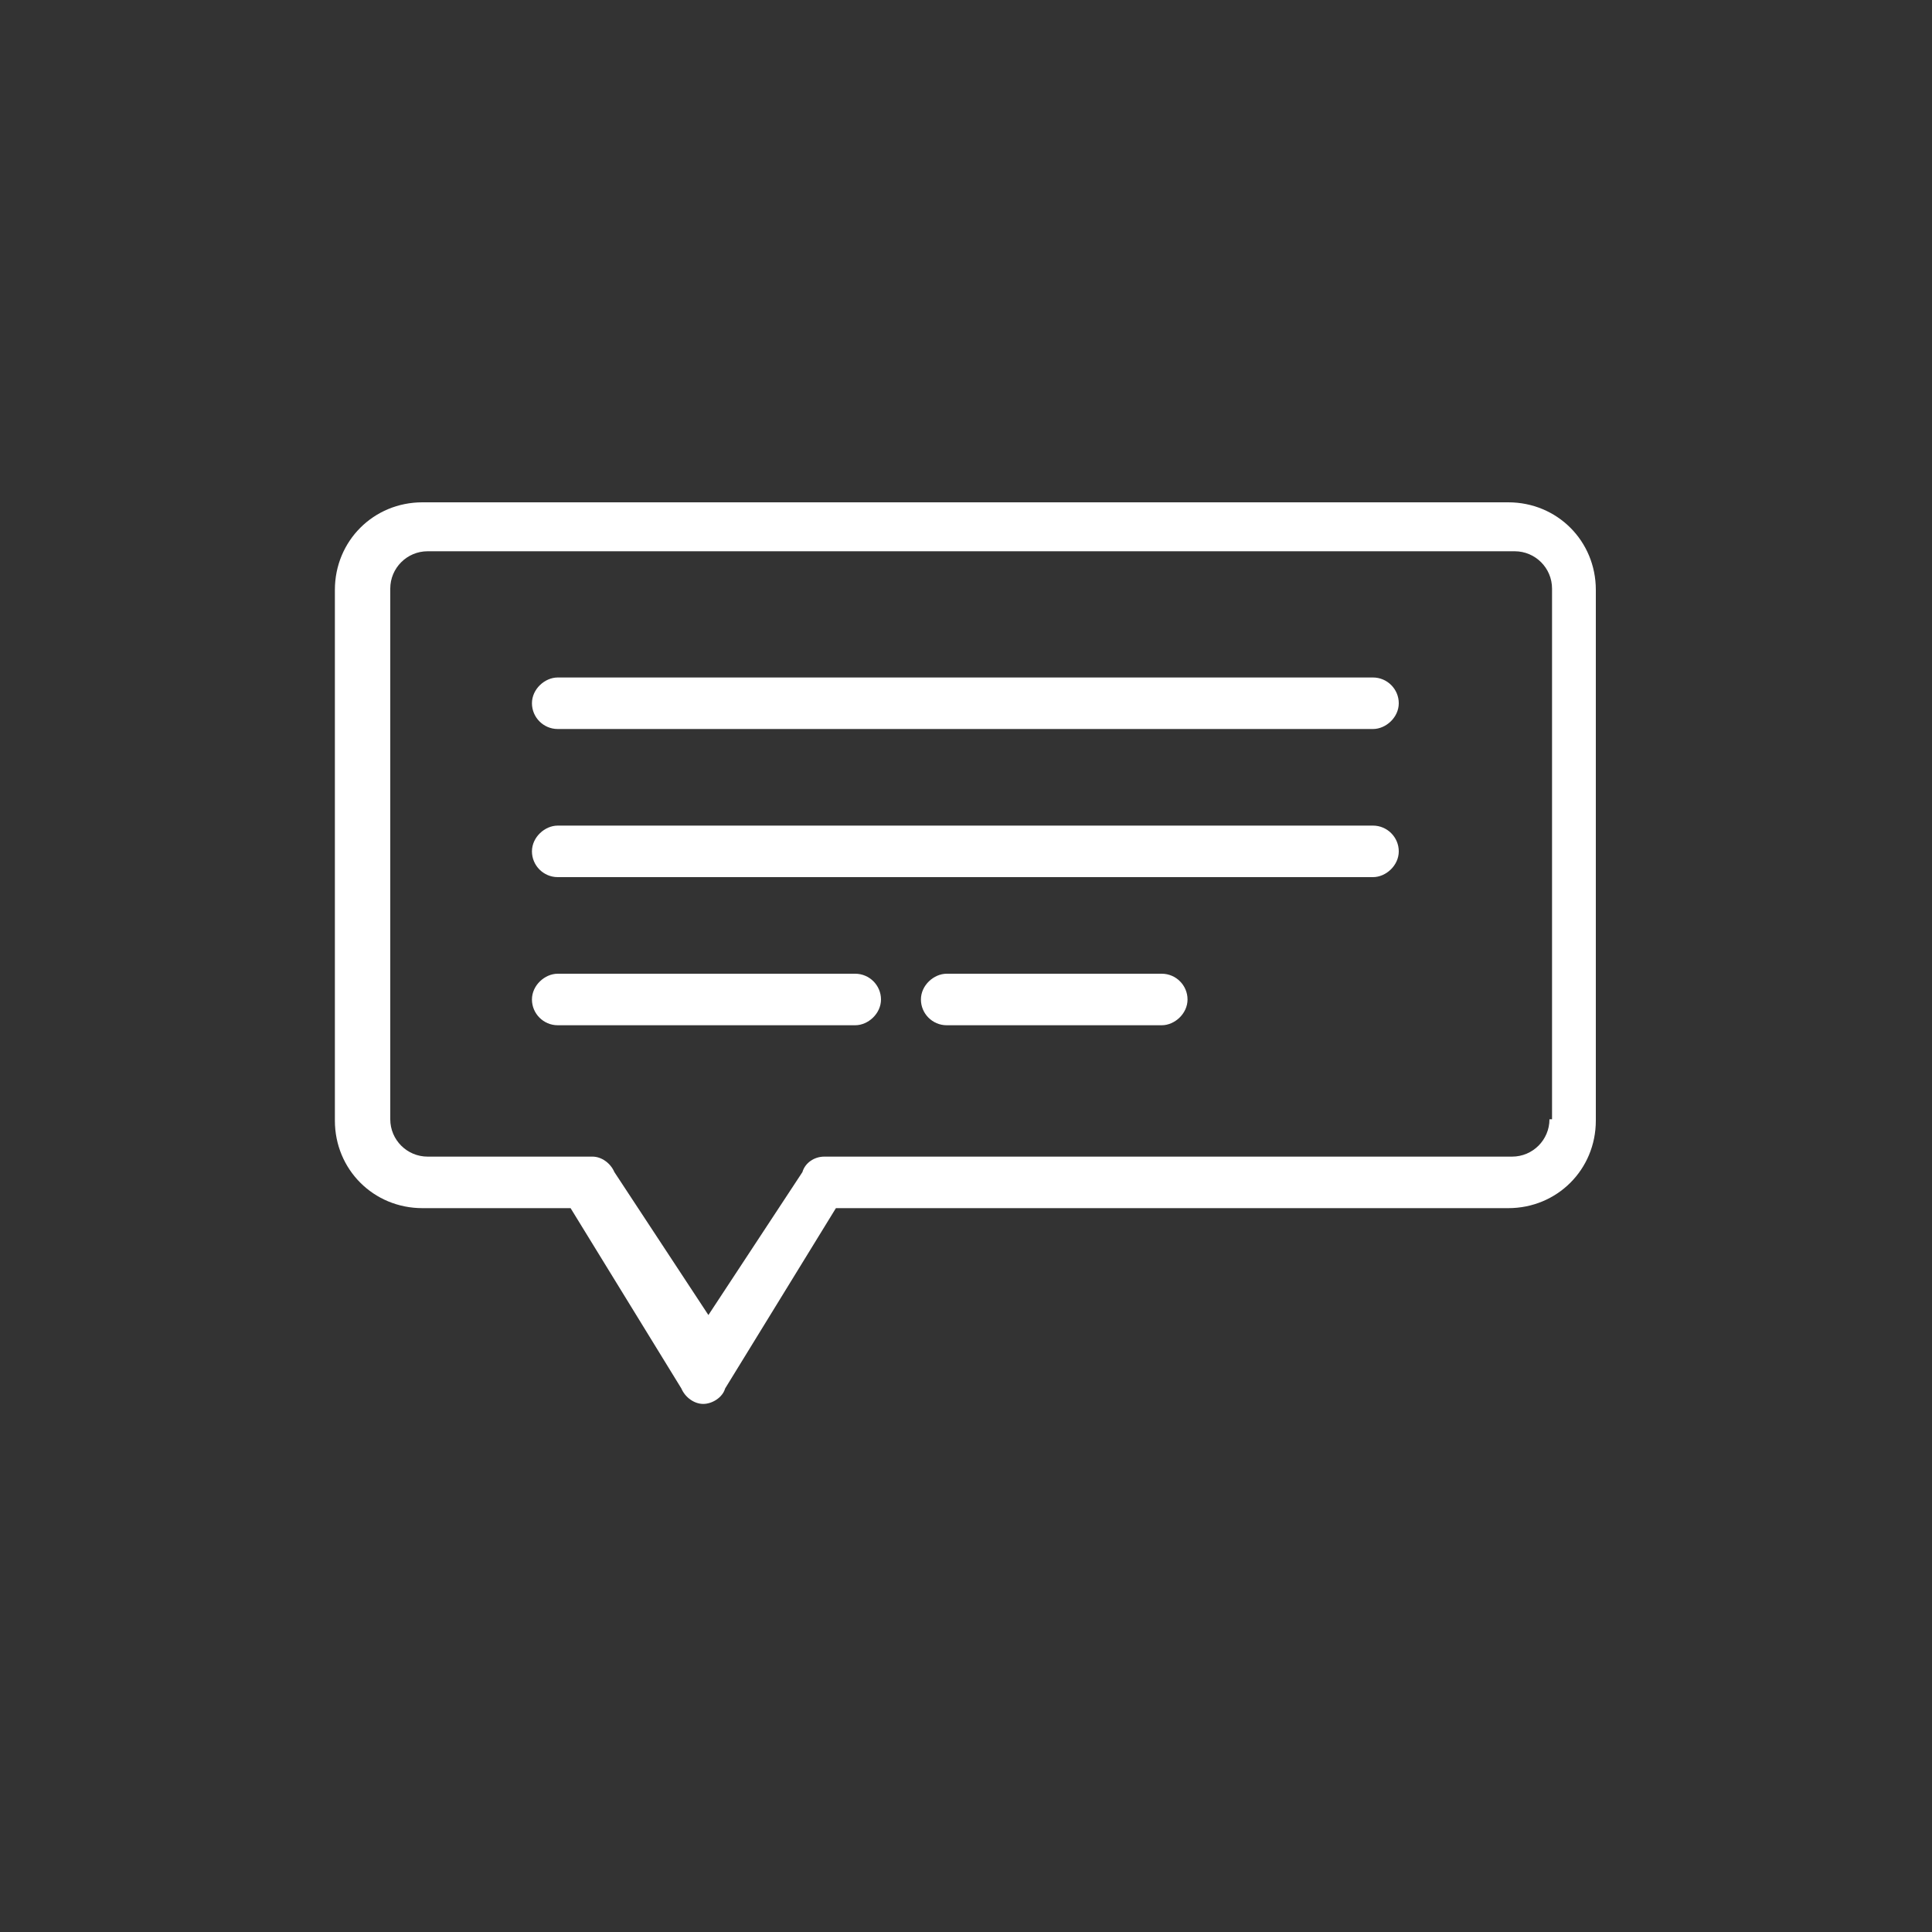 <?xml version="1.0" encoding="UTF-8"?>
<svg id="Layer_1" xmlns="http://www.w3.org/2000/svg" version="1.1" viewBox="0 0 150 150">
  <rect x="0" y="0" width="150" height="150" fill="#333333" stroke="none"/>
  <!-- Generator: Adobe Illustrator 30.1.0, SVG Export Plug-In . SVG Version: 2.1.1 Build 136)  -->
  <defs>
    <style>
      .st0 {
        fill: #fff;
      }
    </style>
  </defs>
  <path class="st0" d="M117.2,39H32.8c-3.8,0-6.8,3-6.8,6.8v41.2c0,3.8,3,6.8,6.8,6.8h11.5l8.6,14c.3.7,1,1.2,1.7,1.2s1.5-.5,1.7-1.2l8.6-14h52.2c3.8,0,6.8-3,6.8-6.8v-41.2c0-3.8-3-6.8-6.8-6.8ZM120.3,86.9c0,1.6-1.3,2.9-2.9,2.9h-53.4c-.8,0-1.5.5-1.7,1.2l-7.3,11.1-7.3-11.1c-.3-.7-1-1.2-1.7-1.2h-12.8c-1.6,0-2.9-1.3-2.9-2.9v-41.2h0c0-1.6,1.3-2.9,2.9-2.9h84.4c1.6,0,2.9,1.3,2.9,2.9v41.2Z"/>
  <g>
    <path class="st0" d="M66.4,75.6h-23.1c-1,0-2,.9-2,2s.9,2,2,2h23.1c1,0,2-.9,2-2s-.9-2-2-2Z"/>
    <path class="st0" d="M106.6,64.1h-63.3c-1,0-2,.9-2,2s.9,2,2,2h63.3c1,0,2-.9,2-2s-.9-2-2-2Z"/>
    <path class="st0" d="M106.6,52.6h-63.3c-1,0-2,.9-2,2s.9,2,2,2h63.3c1,0,2-.9,2-2s-.9-2-2-2Z"/>
    <path class="st0" d="M90.2,75.6h-16.7c-1,0-2,.9-2,2s.9,2,2,2h16.7c1,0,2-.9,2-2s-.9-2-2-2Z"/>
  </g>
</svg>
